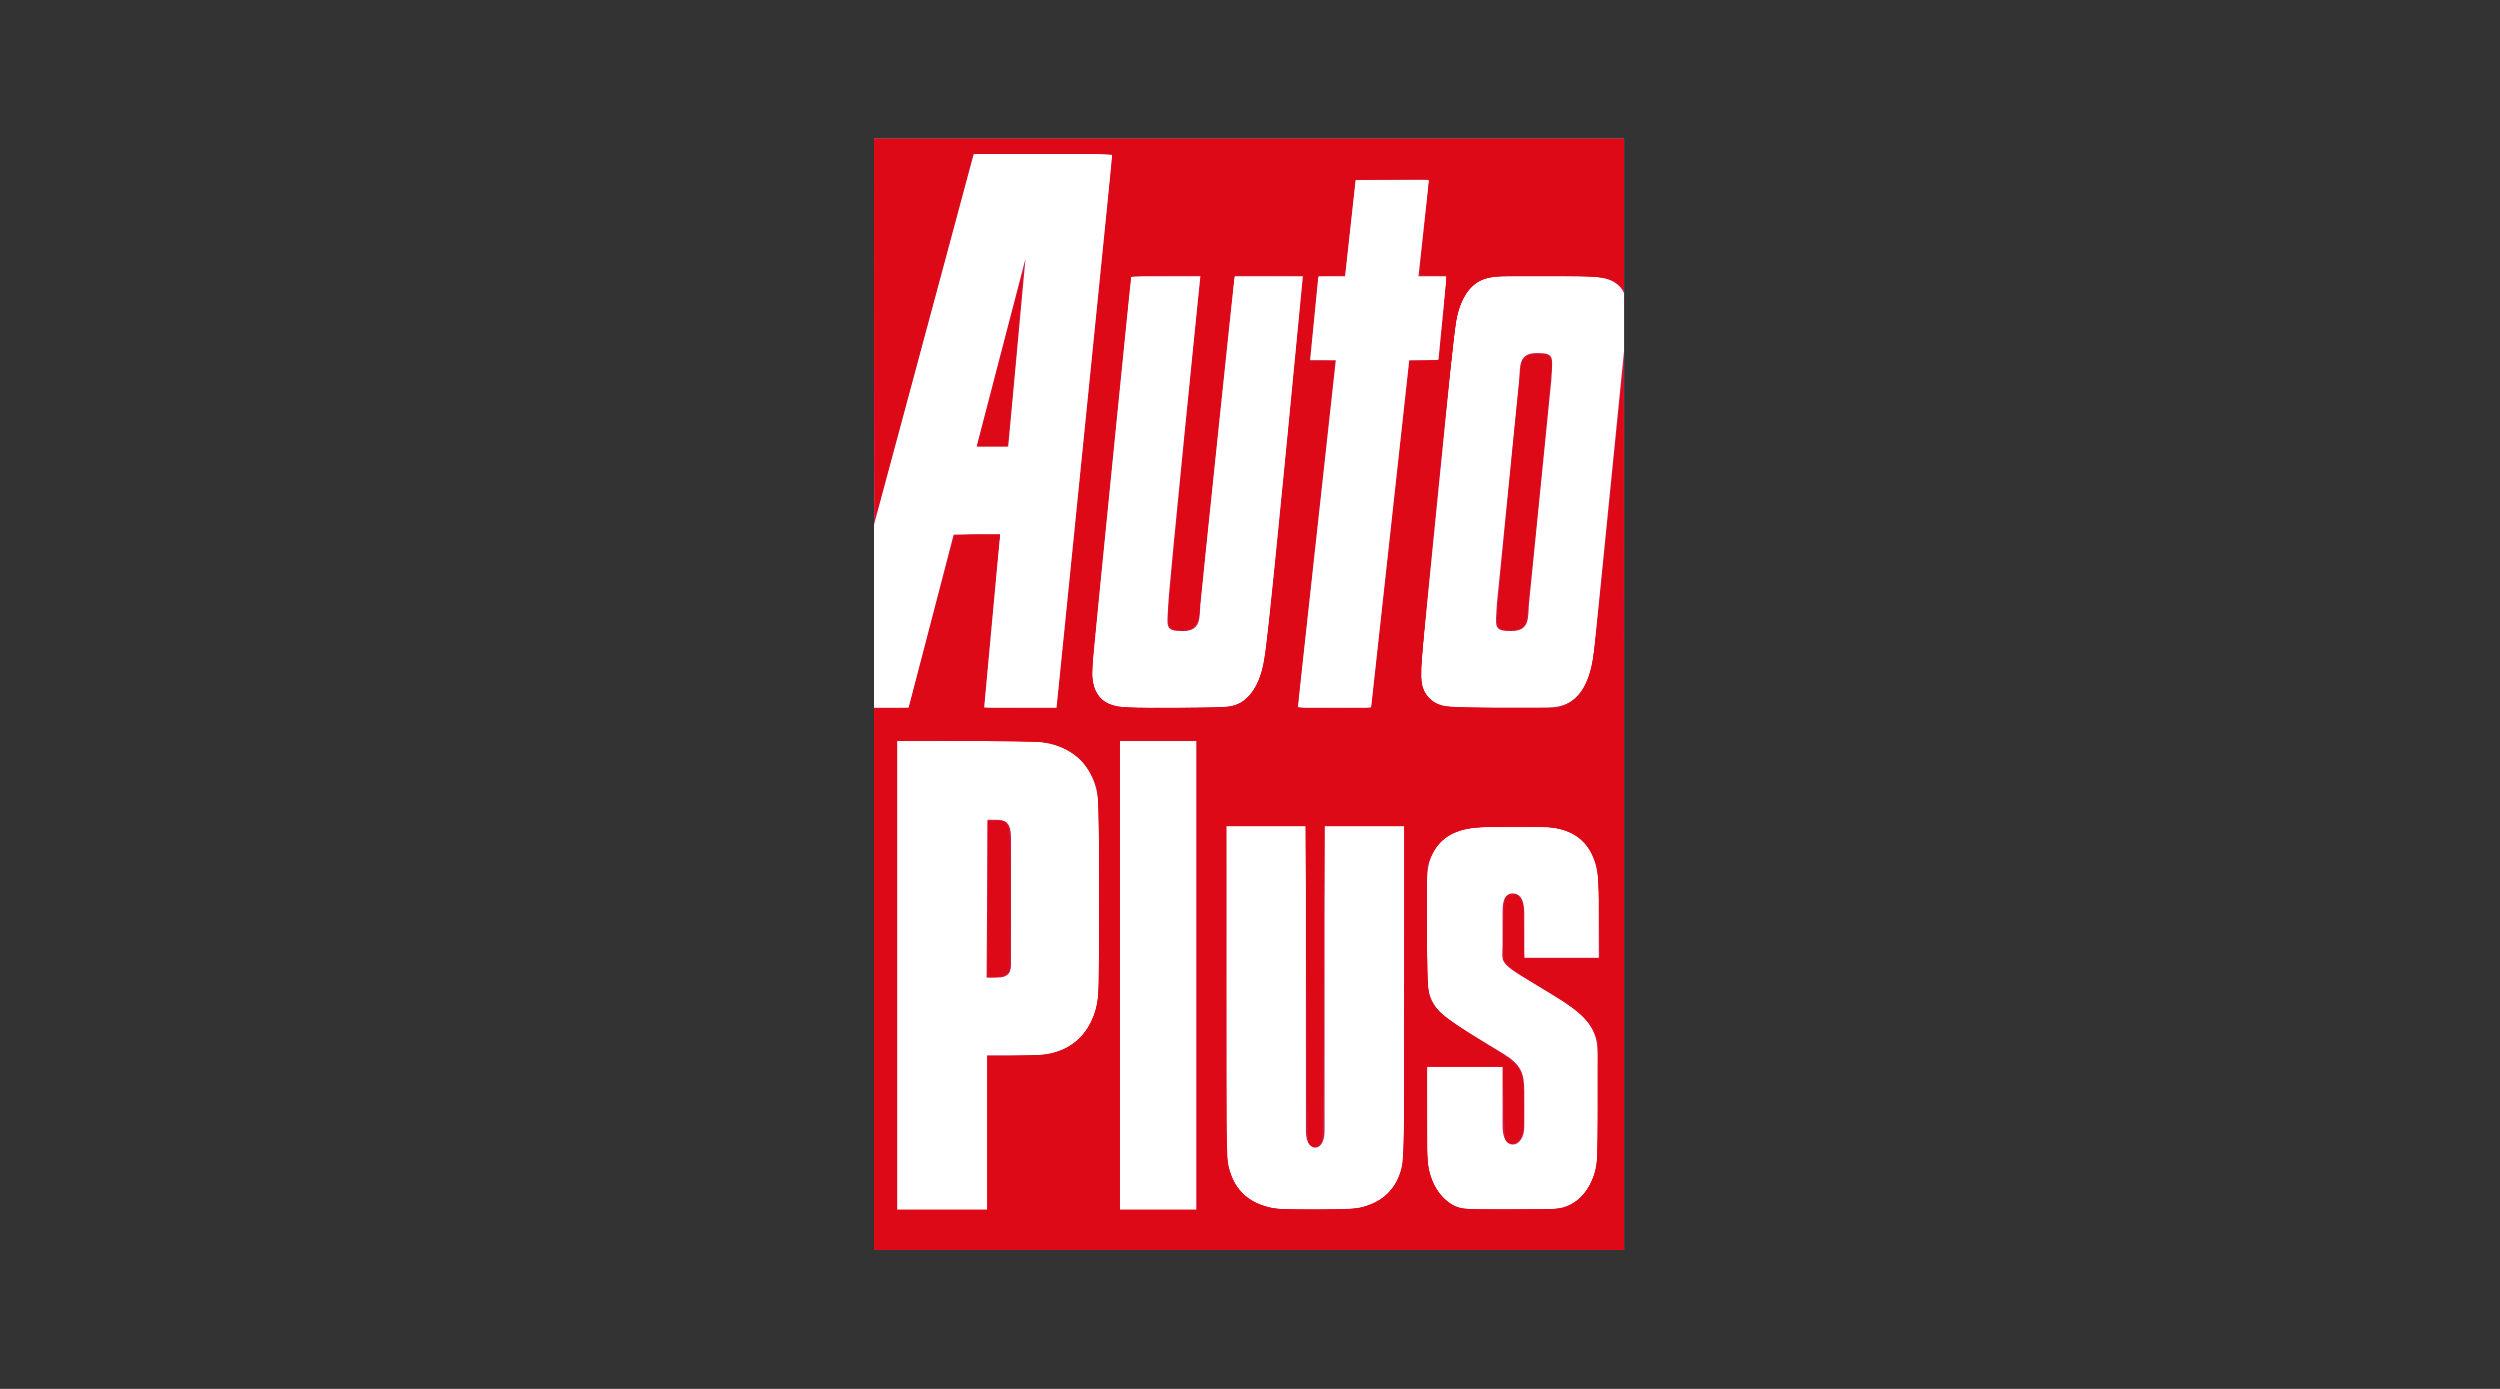 <svg xmlns="http://www.w3.org/2000/svg" xmlns:xlink="http://www.w3.org/1999/xlink" width="360" viewBox="0 0 270 150" height="200" preserveAspectRatio="xMidYMid meet"><rect x="0" y="0" width="270" height="150" fill="#333333" stroke="none"/><defs><clipPath id="9d431209ad"><path d="M 94.395 15 L 175.395 15 L 175.395 135 L 94.395 135 Z M 94.395 15 " clip-rule="nonzero"></path></clipPath><clipPath id="00b4045723"><path d="M 94.395 16 L 175.395 16 L 175.395 131 L 94.395 131 Z M 94.395 16 " clip-rule="nonzero"></path></clipPath><clipPath id="cade5ecbd1"><path d="M 94.395 15 L 175.395 15 L 175.395 135 L 94.395 135 Z M 94.395 15 " clip-rule="nonzero"></path></clipPath><clipPath id="36425c696e"><path d="M 94.395 15 L 175.395 15 L 175.395 135 L 94.395 135 Z M 94.395 15 " clip-rule="nonzero"></path></clipPath></defs><g clip-path="url(#9d431209ad)"><path fill="#ffffff" d="M 71.871 11.809 L 197.918 11.809 L 197.918 138.164 L 71.871 138.164 Z M 71.871 11.809 " fill-opacity="1" fill-rule="evenodd"></path><path fill="#ffffff" d="M 93.059 13.668 L 176.73 13.668 L 176.73 136.305 L 93.059 136.305 Z M 93.059 13.668 " fill-opacity="1" fill-rule="evenodd"></path><path fill="#cc1e47" d="M 175.465 135.035 L 175.465 14.938 L 94.328 14.938 L 94.328 135.035 Z M 175.465 135.035 " fill-opacity="1" fill-rule="evenodd"></path></g><g clip-path="url(#00b4045723)"><path fill="#ffffff" d="M 94.328 56.914 L 94.328 76.441 L 98.129 76.441 L 102.996 57.734 L 108.008 57.734 L 106.285 76.441 L 114.109 76.441 L 120.145 16.617 L 105.168 16.617 Z M 110.754 27.934 L 108.887 48.211 L 105.477 48.211 Z M 122.156 29.836 C 122.156 29.836 118.355 67.703 118.02 71.402 C 117.684 75.098 118.801 76.441 122.602 76.441 L 130.648 76.441 C 133.219 76.441 135.898 76.441 136.684 70.281 C 137.465 64.121 140.707 29.836 140.707 29.836 L 133.328 29.836 C 133.328 29.836 129.754 63.781 129.641 65.238 C 129.531 66.695 129.754 68.152 127.742 68.152 C 125.73 68.152 126.066 67.703 126.176 65.238 C 126.289 62.773 129.641 29.836 129.641 29.836 Z M 164.078 41.039 C 164.188 39.582 163.965 38.129 165.977 38.129 C 167.988 38.129 167.652 38.574 167.543 41.039 L 165.125 65.238 C 165.016 66.695 165.238 68.152 163.227 68.152 C 161.215 68.152 161.551 67.703 161.66 65.238 Z M 153.504 71.402 C 153.168 75.098 154.285 76.441 158.082 76.441 L 166.133 76.441 C 168.699 76.441 171.383 76.441 172.168 70.281 L 175.699 34.879 C 176.035 31.184 174.918 29.836 171.117 29.836 L 163.07 29.836 C 160.5 29.836 157.82 29.836 157.035 36 Z M 156.242 29.836 L 153.195 29.836 L 154.34 19.418 L 146.406 19.418 L 145.262 29.836 L 142.383 29.836 L 141.488 38.91 L 144.266 38.91 L 140.148 76.441 L 148.082 76.441 L 152.199 38.91 L 155.348 38.91 Z M 106.664 88.539 L 107.625 88.539 C 108.742 88.539 109.191 88.992 109.191 90.559 L 109.191 104.227 C 109.191 105.234 108.633 105.57 107.738 105.57 L 106.551 105.57 Z M 109.973 80.027 L 96.898 80.027 L 96.898 130.664 L 106.621 130.664 L 106.621 113.973 L 111.426 113.973 C 117.125 113.973 118.691 109.828 118.691 106.129 L 118.691 87.871 C 118.691 79.691 111.762 80.027 109.973 80.027 Z M 129.195 130.664 L 129.195 80.027 L 120.926 80.027 L 120.926 130.664 Z M 142.047 130.664 L 144.395 130.664 C 150.988 130.664 151.656 126.406 151.656 123.27 L 151.656 89.215 L 143.051 89.215 L 143.051 122.152 C 143.051 123.496 142.492 123.941 142.047 123.941 C 141.602 123.941 141.039 123.496 141.039 122.152 L 141.039 89.215 L 132.438 89.215 L 132.438 123.27 C 132.438 126.406 133.105 130.664 139.699 130.664 Z M 164.621 103.441 L 172.668 103.441 L 172.668 96.27 C 172.668 93.695 172.109 89.324 166.523 89.324 L 160.488 89.324 C 157.246 89.324 154.117 90.559 154.117 95.152 L 154.117 105.344 C 154.117 108.371 155.457 109.492 157.359 110.723 C 159.258 111.957 160.266 112.516 162.277 113.746 C 164.289 114.98 164.621 115.879 164.621 117.895 L 164.621 121.703 C 164.621 122.824 164.062 123.605 163.395 123.605 C 162.723 123.605 162.277 122.934 162.277 121.59 L 162.277 115.207 L 154.117 115.207 L 154.117 124.277 C 154.117 126.969 155.234 130.664 159.258 130.664 L 166.859 130.664 C 170.32 130.664 172.555 128.535 172.555 123.832 L 172.555 115.316 C 172.555 112.629 172.895 110.613 168.645 108.035 C 164.398 105.457 166.969 107.027 164.398 105.457 C 161.828 103.887 162.277 103.668 162.277 102.098 L 162.277 98.625 C 162.277 97.504 162.387 96.496 163.395 96.496 C 164.398 96.496 164.621 97.617 164.621 98.625 Z M 164.621 103.441 " fill-opacity="1" fill-rule="evenodd"></path></g><g clip-path="url(#cade5ecbd1)"><path fill="#de0916" d="M 94.418 105.758 L 94.418 76.516 L 98.152 76.516 L 98.367 75.758 C 98.484 75.34 99.559 71.23 100.754 66.625 C 101.949 62.02 102.961 58.137 103.004 57.996 C 103.07 57.77 103.32 57.742 105.531 57.742 L 107.984 57.742 L 107.895 58.43 C 107.824 59.004 106.23 76.219 106.23 76.441 C 106.23 76.484 108.008 76.516 110.18 76.516 L 114.133 76.516 L 114.219 75.902 C 114.262 75.566 115.598 62.391 117.18 46.625 C 118.762 30.859 120.094 17.652 120.141 17.273 L 120.23 16.59 L 112.652 16.59 C 108.484 16.59 105.078 16.617 105.078 16.652 C 105.078 16.77 94.699 55.344 94.566 55.723 C 94.492 55.934 94.434 47.559 94.43 35.543 L 94.418 15 L 175.371 15 L 175.371 31.328 L 174.871 30.824 C 173.945 29.898 173.496 29.832 167.637 29.766 C 162.16 29.703 160.82 29.793 159.832 30.297 C 158.648 30.902 157.848 32.109 157.352 34.039 C 156.961 35.547 153.281 72.234 153.414 73.266 C 153.613 74.793 154.32 75.754 155.555 76.188 C 156.211 76.418 156.918 76.445 162.336 76.445 L 168.387 76.445 L 169.141 76.102 C 170.816 75.344 171.801 73.48 172.207 70.301 C 172.301 69.551 173.047 62.309 173.859 54.207 L 175.34 39.477 L 175.371 135 L 94.418 135 Z M 106.66 122.379 L 106.66 114.094 L 109.938 114.031 C 112.859 113.977 113.316 113.934 114.152 113.645 C 115.953 113.023 117.098 111.992 117.91 110.254 C 118.758 108.434 118.777 108.098 118.723 96.426 C 118.68 87.105 118.648 85.738 118.438 85.055 C 117.691 82.609 116.258 81.172 113.719 80.328 C 113 80.09 112.199 80.062 104.895 80.016 L 96.867 79.965 L 96.867 130.668 L 106.66 130.668 Z M 129.277 105.324 L 129.277 79.98 L 120.922 79.98 L 120.922 130.668 L 129.277 130.668 Z M 146.965 130.449 C 149.32 129.895 150.789 128.488 151.418 126.191 C 151.66 125.312 151.676 124.09 151.676 107.203 L 151.676 89.152 L 143.035 89.152 L 142.961 106.125 C 142.895 122.062 142.875 123.125 142.633 123.488 C 142.277 124.035 141.586 123.961 141.285 123.344 C 141.219 123.203 141.129 115.453 141.09 106.121 L 141.016 89.152 L 132.375 89.152 L 132.375 107.059 C 132.375 123.59 132.395 125.039 132.625 125.941 C 133.211 128.23 134.391 129.57 136.387 130.219 C 137.652 130.633 137.594 130.625 142.027 130.645 C 145.133 130.66 146.266 130.613 146.965 130.449 Z M 169.348 130.285 C 170.77 129.625 171.723 128.414 172.301 126.547 C 172.539 125.766 172.562 125.082 172.562 119.043 L 172.562 112.402 L 172.219 111.539 C 171.664 110.16 170.316 108.957 167.293 107.141 C 163.652 104.949 162.699 104.285 162.492 103.785 C 162.27 103.258 162.344 97.75 162.582 97.129 C 162.848 96.434 163.695 96.402 164.195 97.066 C 164.477 97.445 164.5 97.688 164.543 100.496 L 164.586 103.52 L 172.812 103.52 L 172.742 98.934 C 172.688 95.258 172.625 94.18 172.434 93.496 C 171.75 91.051 170.277 89.754 167.75 89.359 C 167.055 89.254 165.297 89.215 162.711 89.258 C 158.285 89.328 157.582 89.449 156.23 90.387 C 155.363 90.988 154.957 91.508 154.5 92.594 L 154.125 93.484 L 154.078 99.691 C 154.023 107.234 154.098 107.77 155.379 109.234 C 155.863 109.789 158.285 111.43 161.234 113.207 C 163.395 114.508 164.18 115.289 164.406 116.355 C 164.648 117.488 164.621 122.039 164.363 122.648 C 163.977 123.578 162.973 123.816 162.609 123.062 C 162.539 122.918 162.449 121.074 162.41 118.973 L 162.336 115.145 L 154.125 115.145 L 154.086 120.164 C 154.047 125.676 154.125 126.484 154.863 127.996 C 155.371 129.035 156.574 130.156 157.484 130.445 C 158.035 130.617 159.133 130.652 163.418 130.625 C 168.469 130.598 168.703 130.582 169.348 130.285 Z M 132.914 76.316 C 133.371 76.207 134 75.953 134.309 75.746 C 135.391 75.027 136.234 73.344 136.602 71.172 C 136.918 69.285 138.051 58.184 139.855 39.262 C 140.293 34.691 140.688 30.68 140.734 30.344 L 140.82 29.73 L 133.324 29.73 L 133.242 30.199 C 133.156 30.719 130.133 59.648 129.785 63.305 C 129.664 64.574 129.535 65.918 129.5 66.293 C 129.363 67.727 128.637 68.277 127.172 68.059 C 126.129 67.902 126.059 67.695 126.25 65.23 C 126.492 62.043 129.352 32.742 129.648 30.414 L 129.734 29.73 L 125.906 29.73 C 123.57 29.73 122.074 29.781 122.074 29.867 C 122.074 29.941 121.168 39.09 120.059 50.191 C 118.949 61.293 118 70.965 117.949 71.68 C 117.746 74.562 118.574 75.922 120.797 76.359 C 121.898 76.578 131.965 76.539 132.914 76.316 Z M 148.191 75.977 C 148.234 75.676 149.164 67.23 150.262 57.207 L 152.254 38.98 L 153.836 38.941 L 155.418 38.898 L 155.855 34.379 C 156.098 31.891 156.266 29.828 156.23 29.793 C 156.195 29.758 155.527 29.73 154.75 29.73 C 153.375 29.73 153.332 29.719 153.336 29.406 C 153.336 29.227 153.562 27.035 153.84 24.535 C 154.113 22.035 154.34 19.844 154.34 19.66 L 154.34 19.328 L 146.348 19.406 L 145.785 24.562 L 145.219 29.719 L 143.766 29.762 L 142.312 29.801 L 141.93 33.773 C 141.719 35.957 141.52 38.02 141.48 38.355 L 141.414 38.973 L 144.195 38.973 L 142.145 57.637 C 141.016 67.902 140.09 76.348 140.086 76.406 C 140.082 76.469 141.887 76.516 144.098 76.516 L 148.109 76.516 Z M 148.191 75.977 " fill-opacity="1" fill-rule="nonzero"></path><path fill="#de0916" d="M 94.418 105.762 L 94.418 76.523 L 96.312 76.484 L 98.211 76.445 L 100.621 67.219 C 101.984 62 103.117 57.941 103.227 57.871 C 103.332 57.805 104.445 57.746 105.703 57.746 L 107.984 57.742 L 107.898 58.285 C 107.852 58.582 107.492 62.367 107.094 66.695 C 106.699 71.023 106.332 75.004 106.281 75.543 L 106.191 76.516 L 114.137 76.516 L 114.215 76.047 C 114.258 75.789 114.684 71.68 115.16 66.914 C 115.637 62.148 116.965 48.957 118.113 37.598 C 119.262 26.242 120.203 16.867 120.203 16.77 C 120.203 16.625 118.594 16.59 112.645 16.59 L 105.086 16.59 L 104.871 17.348 C 104.754 17.762 102.906 24.637 100.766 32.617 C 98.625 40.598 96.359 49.016 95.73 51.316 L 94.586 55.504 L 94.535 51.895 C 94.504 49.91 94.465 40.797 94.449 31.645 L 94.414 15 L 175.371 15 L 175.371 31.199 L 174.922 30.82 C 174.176 30.191 173.719 30.023 172.316 29.875 C 170.539 29.688 162.438 29.691 161.273 29.879 C 160.77 29.961 160.121 30.152 159.836 30.301 C 158.617 30.93 157.691 32.387 157.293 34.309 C 156.859 36.398 153.488 69.902 153.438 72.617 C 153.414 74.074 153.707 74.883 154.531 75.605 C 155.422 76.395 155.625 76.414 162.211 76.48 L 168.281 76.539 L 169.137 76.105 C 170.168 75.582 170.816 74.875 171.352 73.699 C 172.09 72.066 172.047 72.406 174.074 52.258 C 174.711 45.941 175.254 40.68 175.285 40.559 C 175.316 40.441 175.348 61.641 175.355 87.672 L 175.371 135 L 94.418 135 Z M 106.66 122.383 L 106.66 114.094 L 110.012 114.027 C 113.141 113.965 113.422 113.938 114.316 113.602 C 116.777 112.676 118.27 110.602 118.637 107.605 C 118.727 106.859 118.762 102.52 118.73 96.047 C 118.676 85.988 118.668 85.66 118.375 84.785 C 117.5 82.172 115.344 80.445 112.559 80.125 C 111.891 80.047 108.086 79.984 104.105 79.984 L 96.867 79.98 L 96.867 130.668 L 106.66 130.668 Z M 129.277 105.324 L 129.277 79.98 L 120.922 79.98 L 120.922 130.668 L 129.277 130.668 Z M 146.965 130.449 C 149.305 129.898 150.785 128.488 151.406 126.23 C 151.664 125.301 151.676 124.387 151.676 107.203 L 151.676 89.152 L 143.035 89.152 L 142.945 105.688 C 142.898 114.781 142.812 122.5 142.754 122.84 C 142.625 123.594 142.145 123.992 141.676 123.742 C 141.516 123.656 141.344 123.441 141.301 123.262 C 141.258 123.086 141.176 115.34 141.121 106.047 L 141.016 89.152 L 132.375 89.152 L 132.379 107.129 C 132.383 123.566 132.402 125.188 132.629 126.008 C 133.289 128.453 134.629 129.793 137.055 130.438 C 138.203 130.742 145.684 130.754 146.965 130.449 Z M 169.438 130.266 C 170.77 129.551 171.605 128.523 172.23 126.828 C 172.531 126.004 172.547 125.734 172.602 119.246 L 172.66 112.52 L 172.219 111.547 C 171.492 109.938 170.344 108.957 166.336 106.531 C 164.039 105.141 163.066 104.461 162.695 103.992 C 162.391 103.605 162.383 103.5 162.434 100.488 C 162.469 98.387 162.543 97.281 162.664 97.066 C 163.016 96.441 163.75 96.516 164.215 97.227 C 164.391 97.492 164.457 98.219 164.527 100.543 L 164.613 103.52 L 172.816 103.52 L 172.746 98.863 C 172.68 94.727 172.637 94.105 172.383 93.309 C 171.633 90.977 170.238 89.758 167.883 89.379 C 166.676 89.184 160.68 89.18 159.09 89.371 C 156.828 89.648 155.391 90.637 154.527 92.512 L 154.035 93.578 L 154.086 100.246 C 154.148 107.773 154.156 107.852 155.223 109.062 C 155.812 109.734 157.91 111.195 161.145 113.184 C 163.027 114.34 164.02 115.238 164.305 116.047 C 164.441 116.43 164.496 117.449 164.496 119.504 C 164.496 122.215 164.477 122.441 164.203 122.812 C 164.039 123.031 163.805 123.273 163.684 123.348 C 163.34 123.566 162.711 123.344 162.621 122.977 C 162.578 122.797 162.496 120.965 162.438 118.898 L 162.336 115.145 L 154.125 115.145 L 154.129 120.633 C 154.133 125.988 154.141 126.141 154.461 127.047 C 154.863 128.172 155.434 129.023 156.242 129.723 C 157.305 130.633 157.531 130.66 163.488 130.625 C 168.742 130.598 168.828 130.59 169.438 130.266 Z M 133.344 76.246 C 134.707 75.801 135.898 74.227 136.406 72.195 C 136.781 70.711 137.305 65.738 140.004 38.086 C 140.441 33.586 140.801 29.867 140.801 29.816 C 140.801 29.77 139.117 29.73 137.059 29.73 L 133.316 29.73 L 133.242 30.055 C 133.16 30.43 130.359 57.266 129.562 65.309 C 129.32 67.766 129.02 68.105 127.164 68.02 C 126.418 67.984 126.25 67.691 126.254 66.434 C 126.254 65.156 126.926 57.863 128.559 41.484 C 129.191 35.121 129.711 29.875 129.711 29.824 C 129.711 29.645 122.242 29.715 122.133 29.895 C 122.043 30.039 120.969 40.641 118.547 65.254 C 118.145 69.332 117.895 72.5 117.934 73.07 C 118.062 74.918 118.906 75.941 120.613 76.32 C 121.719 76.566 132.559 76.504 133.344 76.246 Z M 148.219 75.902 C 148.266 75.566 149.195 67.133 150.289 57.168 L 152.27 39.043 L 153.816 39.004 C 154.871 38.973 155.383 38.906 155.422 38.785 C 155.508 38.547 156.215 30.91 156.215 30.254 L 156.215 29.73 L 154.855 29.73 C 154.105 29.73 153.457 29.668 153.414 29.598 C 153.367 29.523 153.559 27.363 153.836 24.797 C 154.113 22.227 154.34 19.949 154.34 19.73 L 154.34 19.332 L 150.391 19.332 C 148.215 19.332 146.406 19.383 146.367 19.441 C 146.328 19.504 146.055 21.844 145.75 24.641 L 145.203 29.73 L 143.789 29.73 C 142.789 29.73 142.359 29.781 142.316 29.91 C 142.281 30.008 142.086 31.844 141.887 33.988 C 141.684 36.133 141.48 38.133 141.434 38.43 L 141.352 38.973 L 142.734 38.973 C 143.973 38.973 144.113 39 144.113 39.234 C 144.113 39.379 143.207 47.754 142.098 57.848 C 140.988 67.941 140.082 76.27 140.082 76.359 C 140.082 76.469 141.277 76.516 144.105 76.516 L 148.129 76.516 Z M 148.219 75.902 " fill-opacity="1" fill-rule="nonzero"></path></g><path fill="#de0916" d="M 106.246 45.504 C 106.633 44.016 107.738 39.762 108.703 36.047 C 109.668 32.336 110.48 29.32 110.508 29.348 C 110.555 29.395 109.113 45.496 108.887 47.453 L 108.801 48.215 L 105.539 48.215 Z M 106.246 45.504 " fill-opacity="1" fill-rule="nonzero"></path><path fill="#de0916" d="M 162.41 68.043 C 161.781 67.914 161.688 67.73 161.688 66.645 C 161.684 65.875 163.469 47.059 164.227 39.848 C 164.289 39.25 164.402 38.973 164.715 38.656 C 165.086 38.285 165.215 38.25 166.141 38.25 C 167.07 38.25 167.176 38.281 167.395 38.617 C 167.586 38.91 167.617 39.188 167.547 40.023 C 167.152 44.609 164.949 66.594 164.84 67.023 C 164.766 67.32 164.555 67.66 164.375 67.781 C 164.012 68.016 162.969 68.156 162.41 68.043 Z M 162.41 68.043 " fill-opacity="1" fill-rule="nonzero"></path><path fill="#de0916" d="M 106.66 97.094 L 106.66 88.645 L 107.441 88.645 C 109.203 88.645 109.109 88.176 109.109 97.168 C 109.109 101.801 109.055 104.797 108.969 104.957 C 108.789 105.297 108.086 105.543 107.289 105.543 L 106.66 105.543 Z M 106.66 97.094 " fill-opacity="1" fill-rule="nonzero"></path><g clip-path="url(#36425c696e)"><path fill="#de0916" d="M 94.418 105.758 L 94.418 76.516 L 98.152 76.516 L 98.305 75.977 C 98.391 75.676 99.488 71.512 100.742 66.715 C 102.059 61.691 103.109 57.945 103.223 57.875 C 103.332 57.805 104.445 57.746 105.703 57.746 L 107.984 57.742 L 107.895 58.43 C 107.812 59.082 106.23 76.141 106.23 76.395 C 106.23 76.461 108.008 76.516 110.18 76.516 L 114.133 76.516 L 114.219 75.902 C 114.293 75.367 115.625 62.184 119.258 26.055 C 119.766 20.977 120.152 16.77 120.113 16.703 C 120.074 16.641 116.676 16.59 112.562 16.59 L 105.086 16.59 L 104.926 17.203 C 104.68 18.141 95.961 50.566 95.254 53.172 L 94.633 55.457 L 94.543 52.809 C 94.492 51.355 94.445 42.25 94.434 32.582 L 94.418 15 L 175.371 15 L 175.371 31.188 L 174.715 30.684 C 173.641 29.859 173.121 29.805 166.73 29.805 C 161.141 29.805 161.027 29.809 160.227 30.133 C 158.723 30.738 157.746 32.184 157.305 34.449 C 156.988 36.062 156 45.371 154.336 62.363 C 153.508 70.801 153.359 73.254 153.613 74.184 C 153.84 75.02 154.797 75.973 155.645 76.215 C 156.094 76.344 158.086 76.422 162.285 76.477 L 168.281 76.551 L 169.184 76.07 C 170.582 75.32 171.461 74.008 171.914 71.98 C 172.145 70.945 172.43 68.324 173.789 54.855 C 174.504 47.746 175.145 41.574 175.215 41.137 C 175.285 40.68 175.344 60.488 175.355 87.672 L 175.371 135 L 94.418 135 Z M 106.66 122.363 L 106.66 114.062 L 109.074 114.059 C 110.402 114.059 112.031 113.996 112.695 113.918 C 115.527 113.594 117.574 111.809 118.414 108.934 C 118.641 108.16 118.672 107.121 118.723 99.117 C 118.754 94.191 118.719 89.004 118.645 87.586 L 118.508 85.012 L 117.914 83.809 C 117.035 82.031 115.805 81.012 113.719 80.336 C 113.008 80.102 112.109 80.07 104.895 80.016 L 96.867 79.957 L 96.867 130.668 L 106.66 130.668 Z M 129.277 105.324 L 129.277 79.98 L 120.922 79.98 L 120.922 130.668 L 129.277 130.668 Z M 147.645 130.254 C 149.391 129.617 150.512 128.555 151.191 126.898 C 151.48 126.188 151.52 125.773 151.617 122.219 C 151.676 120.074 151.727 111.773 151.734 103.773 L 151.75 89.223 L 142.961 89.223 L 142.945 102.762 C 142.938 110.207 142.891 117.875 142.84 119.797 C 142.75 123.109 142.73 123.312 142.438 123.602 C 142.078 123.965 141.609 123.883 141.359 123.414 C 141.246 123.199 141.176 118.258 141.121 106.168 L 141.047 89.223 L 132.445 89.223 L 132.449 107.168 C 132.449 122.504 132.48 125.238 132.664 126.016 C 133.254 128.516 134.922 130.051 137.562 130.52 C 137.957 130.59 140.191 130.629 142.531 130.609 C 146.484 130.574 146.84 130.547 147.645 130.254 Z M 169.332 130.289 C 170.66 129.676 171.695 128.41 172.238 126.734 C 172.512 125.895 172.535 125.363 172.602 119.188 L 172.672 112.547 L 172.203 111.555 C 171.41 109.879 170.332 108.984 165.516 106.031 C 164.492 105.406 163.367 104.621 163.02 104.289 L 162.379 103.688 L 162.43 100.441 C 162.477 97.492 162.504 97.168 162.754 96.891 C 163.059 96.555 163.516 96.508 163.863 96.773 C 164.383 97.176 164.465 97.621 164.539 100.586 L 164.609 103.52 L 172.824 103.52 L 172.734 98.934 C 172.684 96.414 172.574 94.066 172.492 93.715 C 171.887 91.223 170.246 89.738 167.668 89.355 C 166.512 89.188 161.082 89.195 159.43 89.367 C 156.863 89.641 155.484 90.527 154.547 92.508 L 154.027 93.602 L 154.09 100.258 C 154.133 104.789 154.211 107.082 154.324 107.445 C 154.805 108.953 155.695 109.738 160.066 112.484 C 164.371 115.184 164.434 115.273 164.539 118.539 C 164.629 121.363 164.508 122.461 164.039 123.016 C 163.598 123.547 162.938 123.605 162.688 123.141 C 162.582 122.945 162.496 121.445 162.445 119.023 L 162.363 115.215 L 154.055 115.215 L 154.055 119.801 C 154.055 122.324 154.117 124.934 154.195 125.598 C 154.488 128.141 156.035 130.191 157.918 130.527 C 158.289 130.594 160.859 130.633 163.633 130.621 C 168.414 130.594 168.707 130.578 169.332 130.289 Z M 133.453 76.168 C 134.621 75.734 135.609 74.527 136.191 72.832 C 136.695 71.367 137.145 67.34 139.355 44.457 C 140.066 37.113 140.684 30.793 140.727 30.414 L 140.812 29.73 L 133.324 29.73 L 133.242 30.199 C 133.16 30.688 131.152 49.848 130.148 59.766 C 129.828 62.902 129.531 65.797 129.488 66.199 C 129.375 67.23 128.988 67.801 128.285 67.992 C 127.637 68.168 126.574 67.996 126.379 67.684 C 126.047 67.164 126.309 63.965 128.418 42.652 C 129.047 36.301 129.602 30.789 129.648 30.41 L 129.738 29.715 L 125.988 29.758 C 123.93 29.781 122.203 29.84 122.156 29.887 C 122.078 29.965 119.027 60.184 118.18 69.223 C 118.008 71.074 117.906 72.887 117.957 73.312 C 118.105 74.602 118.852 75.699 119.84 76.094 C 120.688 76.43 122.07 76.496 127.406 76.453 C 132.023 76.414 132.898 76.375 133.453 76.168 Z M 148.156 76.336 C 148.16 76.238 149.086 67.805 150.207 57.598 L 152.254 39.043 L 153.836 38.973 L 155.422 38.898 L 155.734 35.723 C 155.906 33.977 156.09 31.91 156.148 31.137 L 156.25 29.73 L 154.859 29.73 C 153.867 29.73 153.449 29.676 153.398 29.547 C 153.359 29.445 153.555 27.227 153.836 24.617 C 154.113 22.008 154.34 19.75 154.34 19.598 C 154.34 19.34 154.176 19.328 150.344 19.367 L 146.348 19.406 L 145.785 24.562 L 145.219 29.719 L 143.77 29.762 L 142.316 29.801 L 141.934 33.699 C 141.719 35.844 141.512 37.906 141.469 38.285 L 141.391 38.973 L 142.754 38.973 C 144.074 38.973 144.113 38.98 144.113 39.301 C 144.113 39.484 143.211 47.879 142.105 57.957 C 141 68.035 140.129 76.336 140.168 76.398 C 140.211 76.465 142.02 76.516 144.195 76.516 C 147.258 76.516 148.148 76.477 148.156 76.336 Z M 148.156 76.336 " fill-opacity="1" fill-rule="nonzero"></path></g></svg>